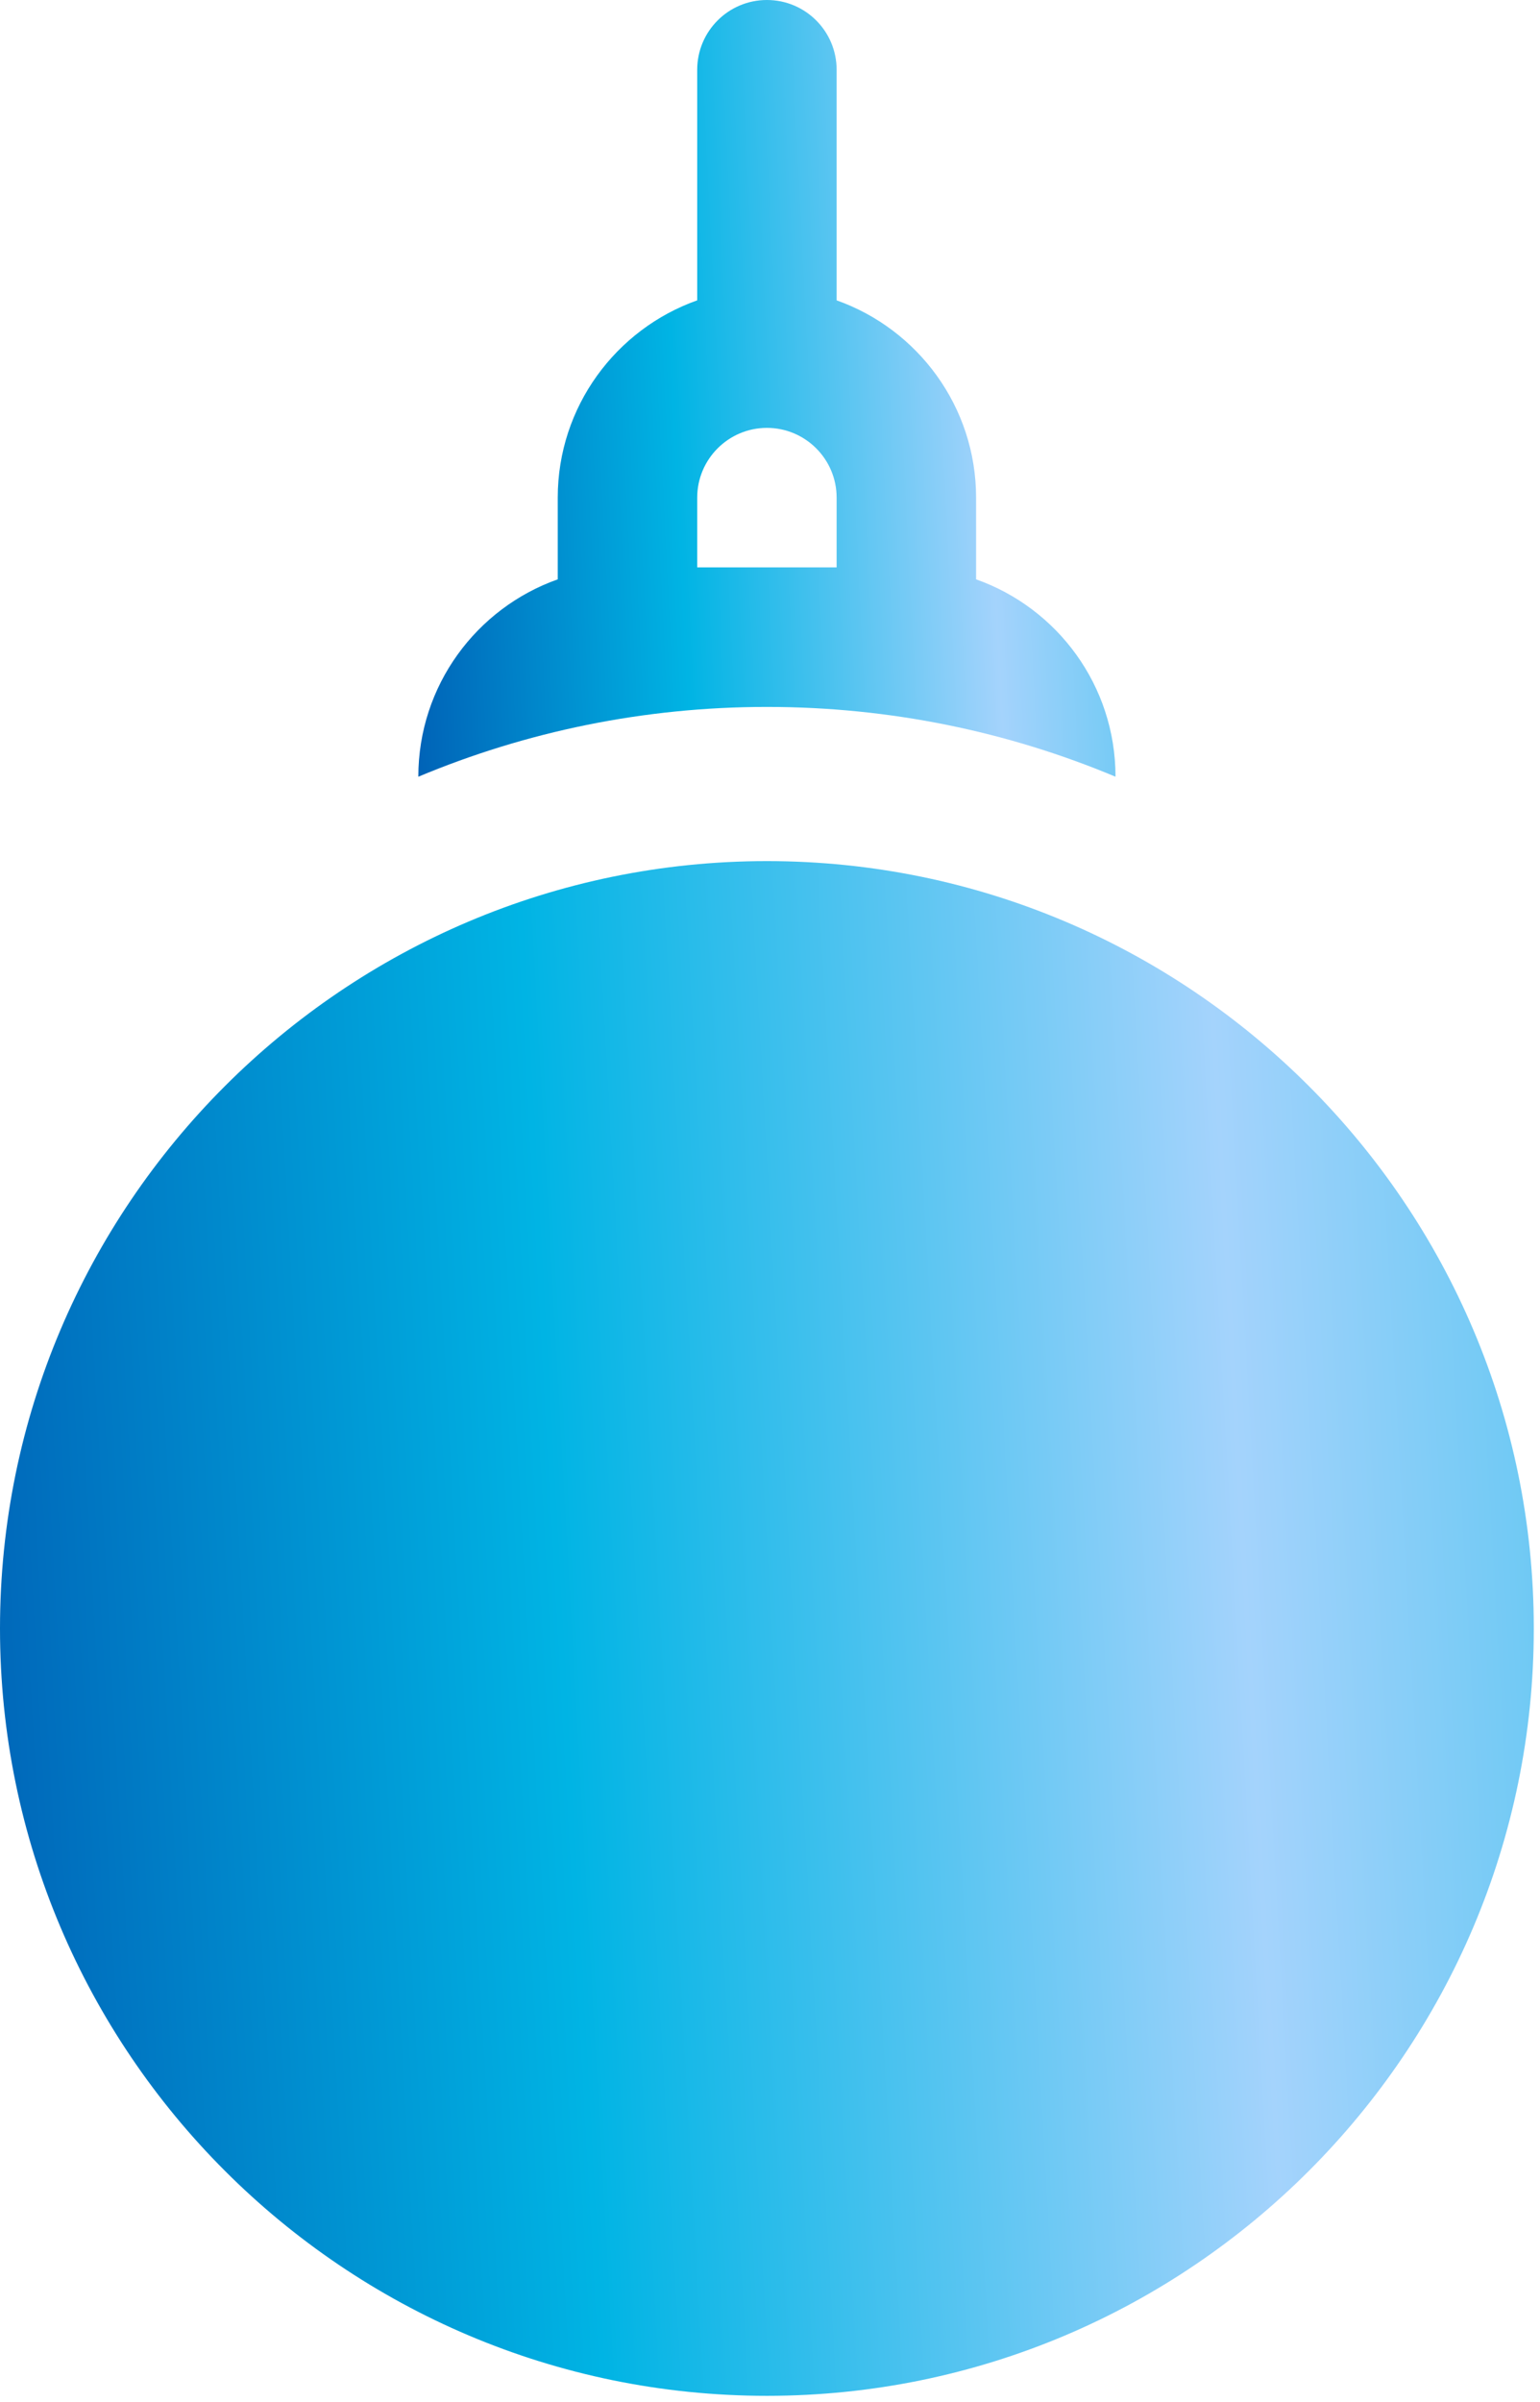 <?xml version="1.0" encoding="UTF-8"?> <svg xmlns="http://www.w3.org/2000/svg" width="34" height="53" viewBox="0 0 34 53" fill="none"><path d="M24.628 17.138V17.137C24.628 15.126 23.343 13.417 21.55 12.783V10.98C21.55 8.973 20.263 7.262 18.471 6.627V1.539C18.471 0.689 17.782 0 16.932 0C16.082 0 15.393 0.689 15.393 1.539V6.627C13.601 7.262 12.314 8.973 12.314 10.98V12.783C10.521 13.417 9.236 15.126 9.236 17.137V17.138C11.606 16.146 14.206 15.598 16.932 15.598C19.658 15.598 22.258 16.146 24.628 17.138ZM16.932 9.441C17.781 9.441 18.471 10.131 18.471 10.98V12.519H15.393V10.98C15.393 10.131 16.083 9.441 16.932 9.441Z" fill="url(#paint0_linear_290_408)"></path><path d="M16.932 19C7.596 19 0 26.596 0 35.932C0 45.268 7.596 52.863 16.932 52.863C26.268 52.863 33.863 45.268 33.863 35.932C33.863 26.596 26.268 19 16.932 19Z" fill="url(#paint1_linear_290_408)"></path><defs><linearGradient id="paint0_linear_290_408" x1="8.569" y1="19.066" x2="35.817" y2="17.687" gradientUnits="userSpaceOnUse"><stop offset="0.017" stop-color="#005FB5"></stop><stop offset="0.25" stop-color="#00B4E4"></stop><stop offset="0.502" stop-color="#A4D3FC"></stop><stop offset="0.729" stop-color="#33BEEB"></stop><stop offset="0.926" stop-color="#0083C9"></stop></linearGradient><linearGradient id="paint1_linear_290_408" x1="-1.467" y1="56.673" x2="58.442" y2="53.298" gradientUnits="userSpaceOnUse"><stop offset="0.017" stop-color="#005FB5"></stop><stop offset="0.25" stop-color="#00B4E4"></stop><stop offset="0.502" stop-color="#A4D3FC"></stop><stop offset="0.729" stop-color="#33BEEB"></stop><stop offset="0.926" stop-color="#0083C9"></stop></linearGradient></defs></svg> 